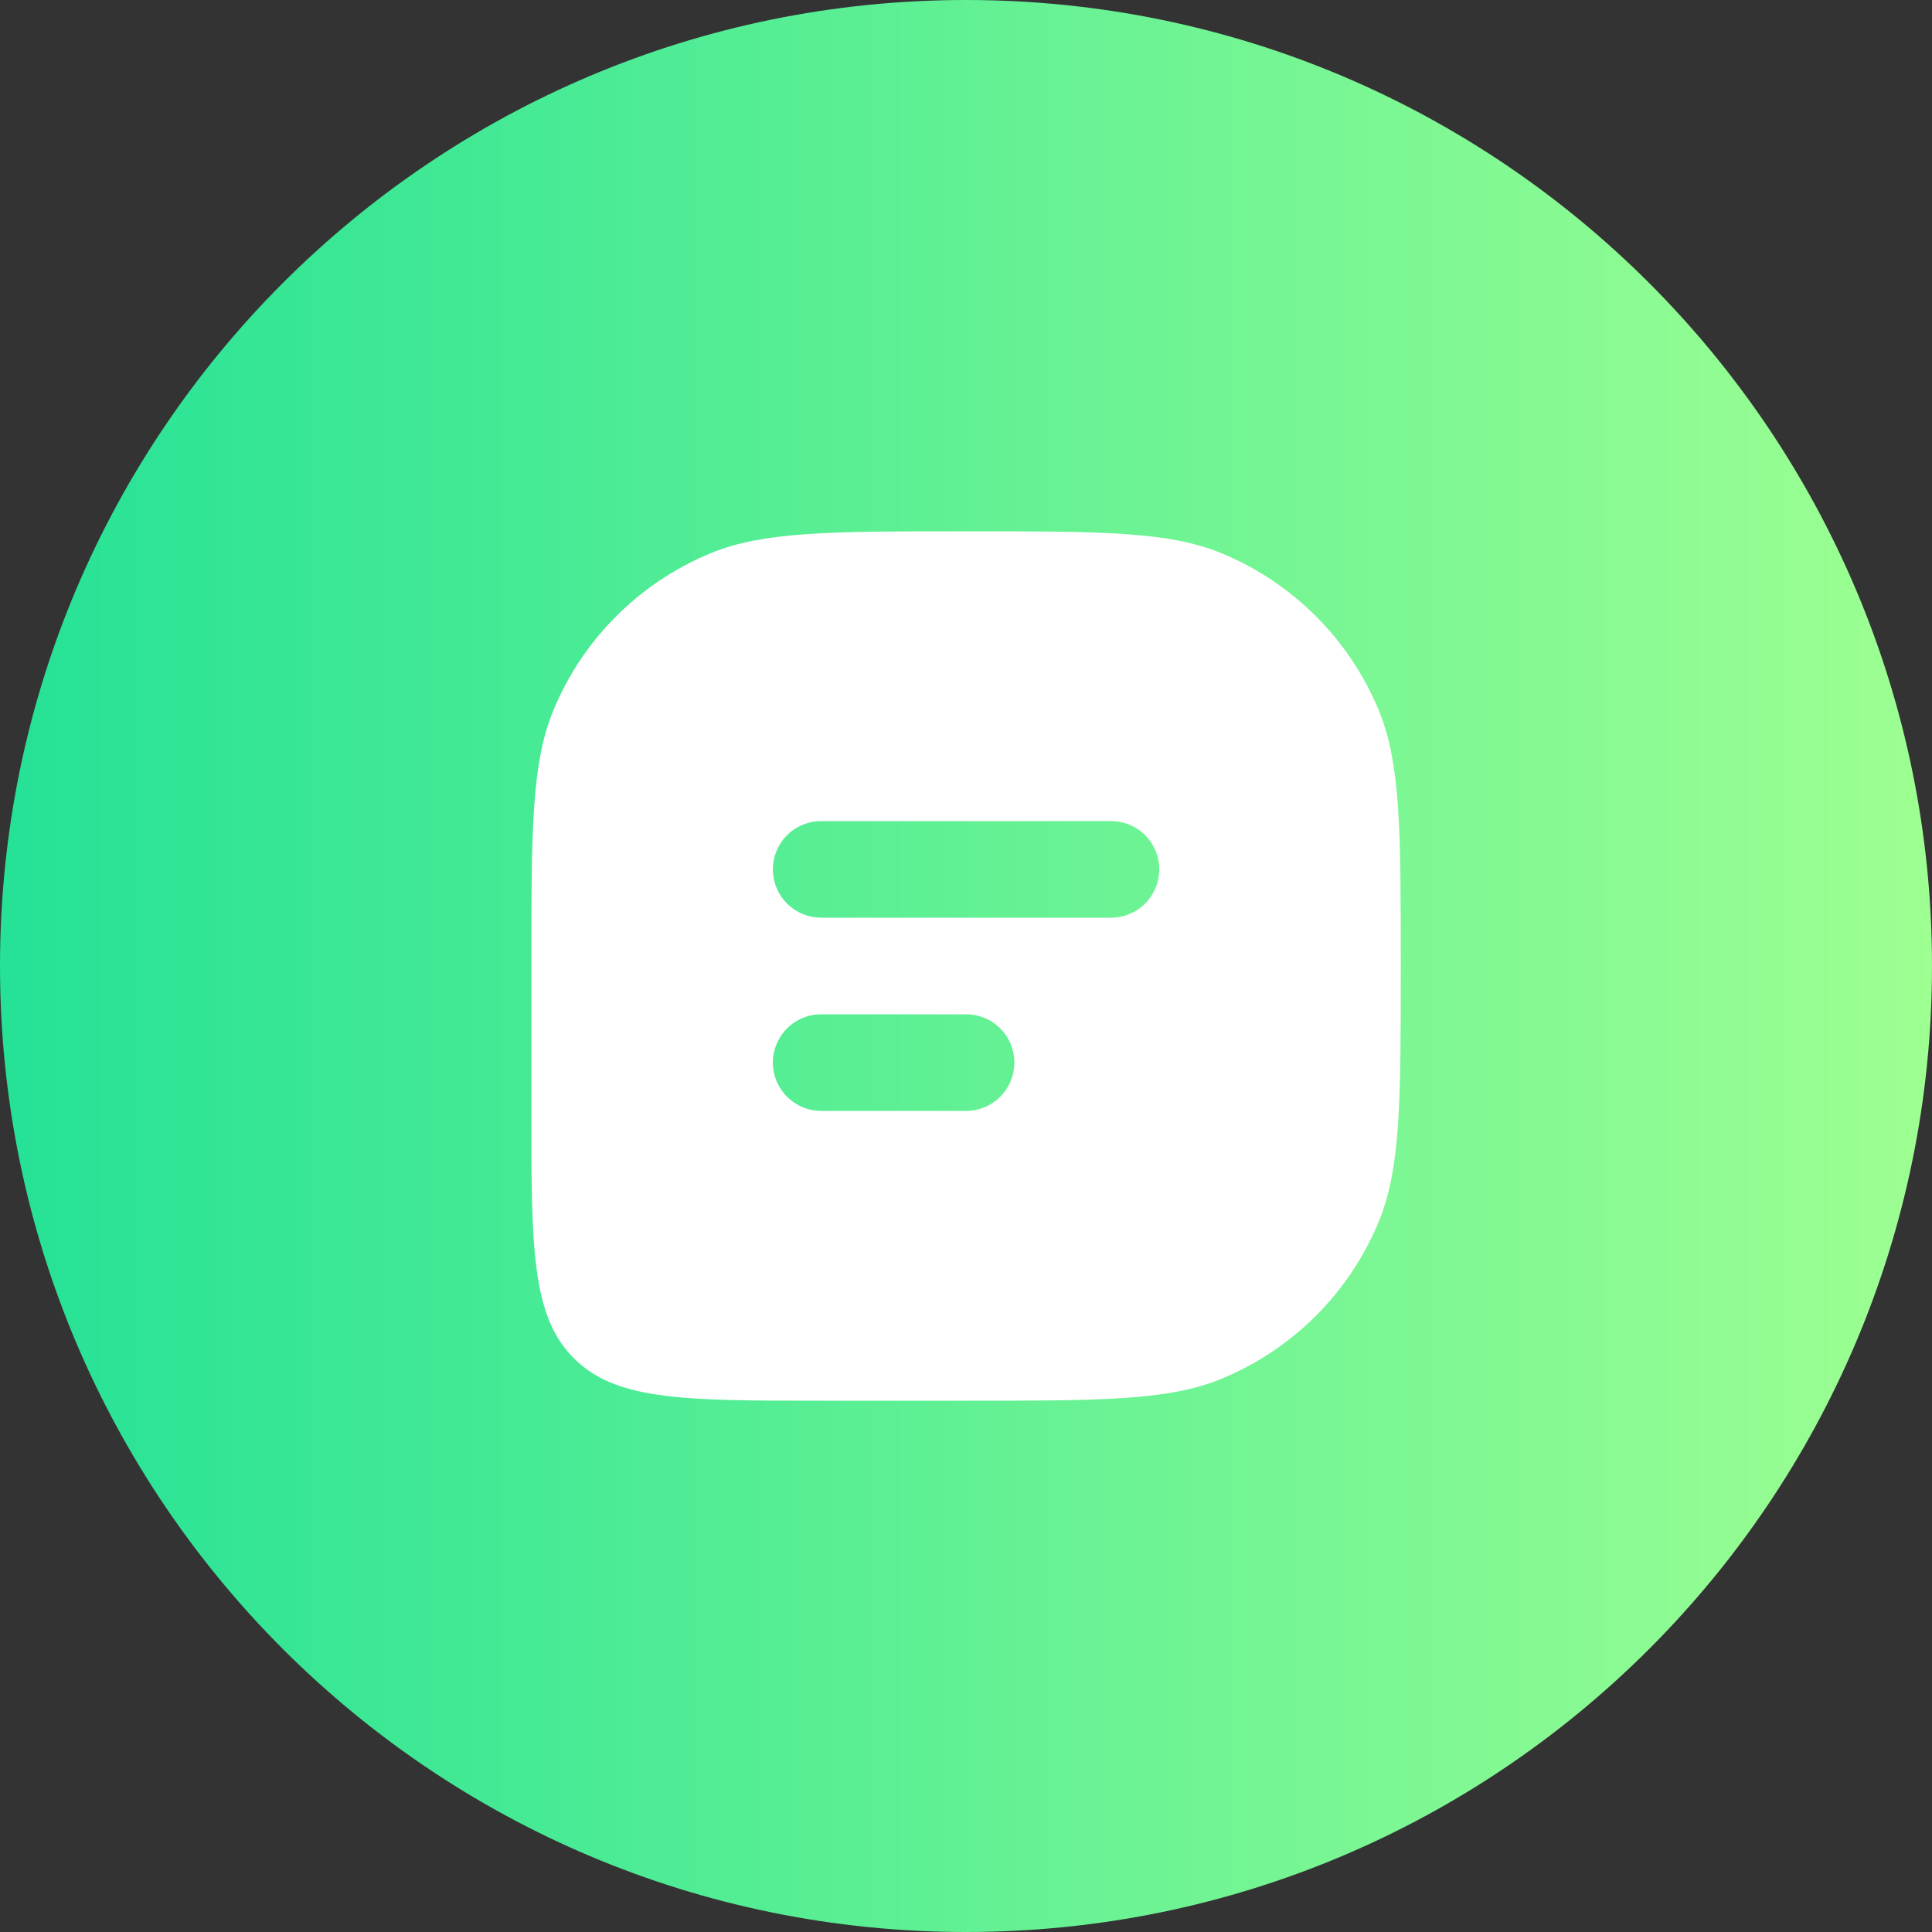 <svg width="32" height="32" viewBox="0 0 32 32" fill="none" xmlns="http://www.w3.org/2000/svg">
	<rect x="0" y="0" width="32" height="32" fill="#333333" stroke="none"/>
	<path d="M0 16C0 7.163 7.163 0 16 0C24.837 0 32 7.163 32 16C32 24.837 24.837 32 16 32C7.163 32 0 24.837 0 16Z" fill="url(#paint0_linear_1065_9415)" />
	<path d="M22.466 11.916L22.466 11.916C22.625 12.3 22.712 12.752 22.756 13.401C22.801 14.053 22.801 14.876 22.801 16C22.801 17.124 22.801 17.947 22.756 18.599C22.712 19.248 22.625 19.7 22.466 20.083L22.466 20.084C22.02 21.162 21.163 22.018 20.085 22.465L20.085 22.465C19.701 22.624 19.25 22.711 18.601 22.755C17.948 22.8 17.125 22.8 16.001 22.8H13.601C12.459 22.8 11.642 22.799 11.021 22.715C10.412 22.634 10.052 22.479 9.787 22.214L9.787 22.214C9.522 21.949 9.368 21.589 9.286 20.98C9.202 20.359 9.201 19.542 9.201 18.4V16C9.201 14.876 9.201 14.053 9.246 13.401C9.29 12.752 9.377 12.3 9.536 11.916L9.536 11.916C9.983 10.838 10.839 9.982 11.918 9.535L11.918 9.535C12.302 9.376 12.753 9.289 13.402 9.245C14.055 9.2 14.877 9.2 16.001 9.2C17.125 9.2 17.948 9.2 18.601 9.245C19.25 9.289 19.701 9.376 20.085 9.535L20.085 9.535C21.163 9.982 22.02 10.838 22.466 11.916ZM9.167 11.763L9.167 11.763L9.167 11.763ZM12.753 13.551C12.528 13.776 12.401 14.082 12.401 14.4C12.401 14.718 12.528 15.023 12.753 15.248C12.978 15.473 13.283 15.6 13.601 15.6H18.401C18.72 15.6 19.025 15.473 19.25 15.248C19.475 15.023 19.601 14.718 19.601 14.4C19.601 14.082 19.475 13.776 19.25 13.551C19.025 13.326 18.72 13.2 18.401 13.2H13.601C13.283 13.2 12.978 13.326 12.753 13.551ZM12.753 16.751C12.528 16.976 12.401 17.282 12.401 17.6C12.401 17.918 12.528 18.223 12.753 18.448C12.978 18.673 13.283 18.8 13.601 18.8H16.001C16.32 18.8 16.625 18.673 16.85 18.448C17.075 18.223 17.201 17.918 17.201 17.6C17.201 17.282 17.075 16.976 16.85 16.751C16.625 16.526 16.32 16.4 16.001 16.4H13.601C13.283 16.4 12.978 16.526 12.753 16.751Z" fill="white" stroke="white" stroke-width="0.8" />
	<defs>
		<linearGradient id="paint0_linear_1065_9415" x1="0" y1="16" x2="32" y2="16" gradientUnits="userSpaceOnUse">
			<stop stop-color="#25E296" />
			<stop offset="1" stop-color="#9EFF92" />
		</linearGradient>
	</defs>
</svg>
